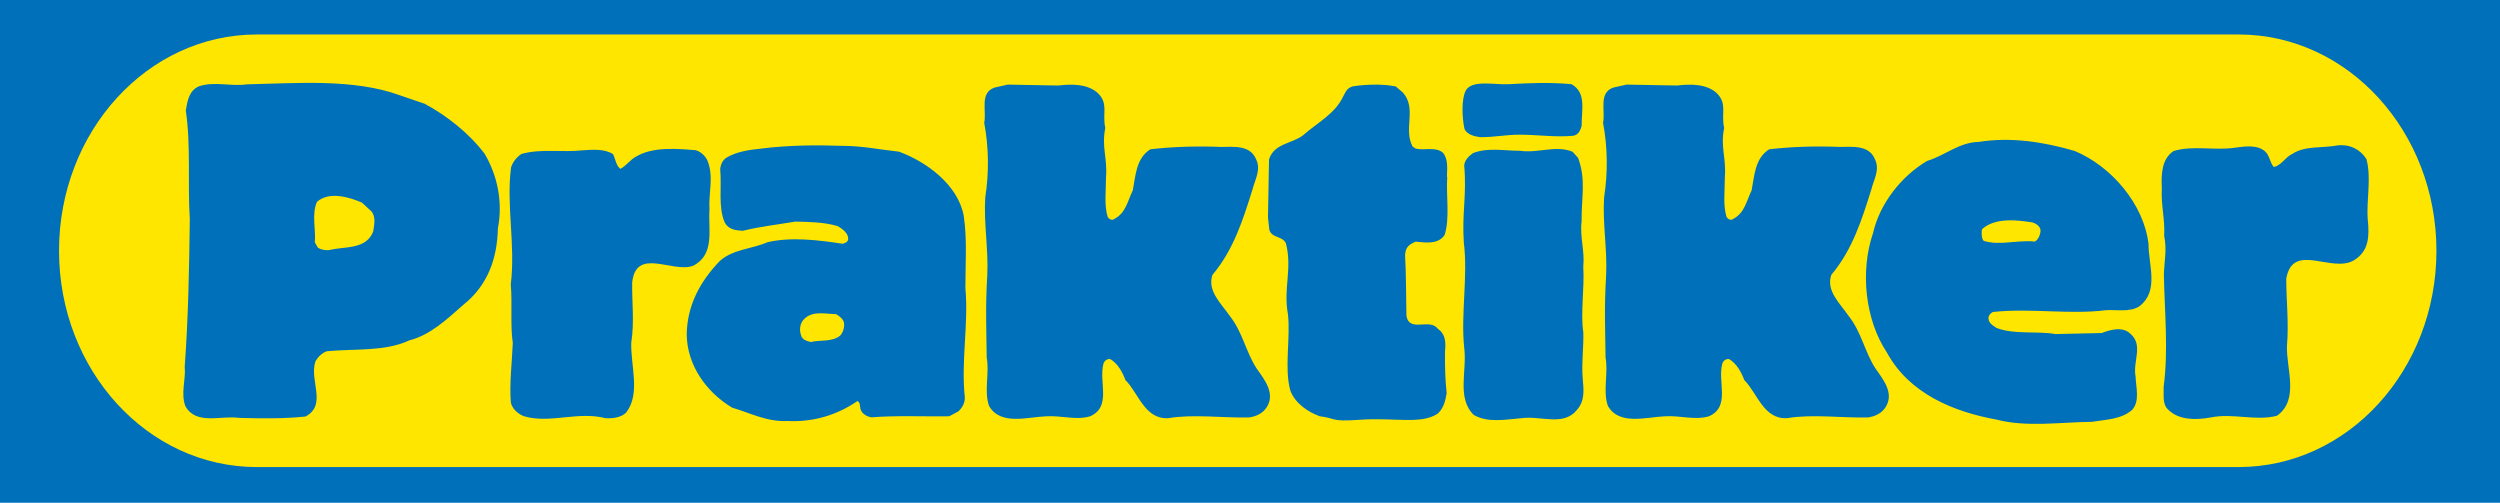 <?xml version="1.0" encoding="UTF-8" standalone="no"?>
<!-- Created with Inkscape (http://www.inkscape.org/) -->

<svg
   width="546.547mm"
   height="109.9mm"
   viewBox="0 0 546.547 109.9"
   version="1.1"
   id="svg5"
   xml:space="preserve"
   xmlns="http://www.w3.org/2000/svg"
   xmlns:svg="http://www.w3.org/2000/svg"><defs
     id="defs2" /><g
     id="layer1"
     transform="translate(216.447,-396.313)"><path
       d="M -216.447,506.213 H 330.1 V 396.313 h -546.547 z"
       style="fill:#0070bb;fill-rule:nonzero;stroke:none;stroke-width:0.551"
       id="path21468" /><g
       transform="matrix(0.755,0,0,0.755,-800.084,233.228)"
       id="g21798"><path
         d="m 847.372,225.996 c -31.666,0 -57.25,28.102 -57.25,62.625 -2e-5,34.525 25.584,62.625 57.25,62.625 h 573.906 c 31.658,1e-5 57.25,-28.1 57.25,-62.625 0,-34.523 -25.592,-62.625 -57.25,-62.625 z"
         style="font-size:42px;font-family:fnt0, BlockBE, Arial;letter-spacing:1.26;word-spacing:0;fill:#ffe600;fill-rule:nonzero;stroke:none;stroke-width:1.8;stroke-miterlimit:4"
         id="path21508" /><path
         d="m 1258.652,240.769 c 3.968,-0.476 8.503,-0.479 11.437,2.164 3.214,3.116 1.234,5.931 2.184,10.088 -1.129,5.86 0.668,8.484 0.201,14.437 0,4.063 -0.558,7.845 0.484,11.34 0.472,0.755 1.323,1.133 1.986,0.565 3.304,-1.703 3.868,-5.39 5.283,-8.225 0.847,-4.349 0.939,-9.262 5.094,-11.912 6.614,-0.762 13.607,-0.957 20.506,-0.679 3.402,-0.004 8.411,-0.67 10.114,3.582 1.516,3.023 -0.371,5.953 -1.031,8.695 -2.733,8.696 -5.467,17.487 -11.602,24.769 -1.602,4.63 2.558,8.314 5.02,11.902 3.689,4.627 4.639,10.389 7.762,15.206 2.27,3.212 5.58,7.273 2.844,11.336 -1.132,1.704 -3.023,2.556 -5.006,2.841 -7.656,0.195 -15.972,-1.025 -23.436,0.21 -6.803,0.385 -8.605,-7.268 -12.389,-11.046 -0.853,-2.268 -2.178,-4.723 -4.352,-6.046 -0.946,-0.187 -1.702,0.476 -1.986,1.232 -1.505,5.293 2.47,12.47 -3.859,15.311 -4.157,1.233 -8.316,-0.277 -12.757,0.011 -5.388,0.195 -13.228,2.754 -16.54,-3.009 -1.516,-4.346 0.181,-9.45 -0.672,-13.986 -0.105,-9.165 -0.397,-14.415 0.163,-23.865 0.371,-7.372 -1.054,-14.958 -0.587,-22.519 1.128,-7.183 1.026,-14.621 -0.303,-21.611 0.752,-3.403 -1.426,-8.693 3.015,-10.209 l 3.78,-0.854 14.649,0.271 m -30.569,-0.389 c 4.319,2.453 2.925,7.192 2.928,12.106 -0.377,1.228 -0.876,2.551 -2.455,2.836 -4.944,0.478 -10.405,-0.3 -15.39,-0.322 -3.971,-0.019 -7.447,0.762 -11.509,0.723 -1.608,-0.188 -3.927,-0.752 -4.592,-2.453 -0.757,-3.684 -0.79,-8.427 0.26,-10.789 1.583,-3.565 8.459,-1.857 12.523,-2.092 6.139,-0.355 12.092,-0.57 18.235,-0.009 m -48.808,2.45 c 4.069,4.627 0.047,10.528 2.792,15.627 l 0.851,0.567 c 2.551,0.659 5.764,-0.667 7.94,1.221 1.513,1.794 1.231,4.535 1.141,6.897 0,0 0.188,0.189 0.093,0.189 -0.373,5.008 0.825,12.029 -0.779,16.756 -1.887,2.74 -5.48,2.176 -8.408,1.897 -2.362,1.041 -2.926,1.967 -3.018,4.045 0.287,4.725 0.29,12.21 0.39,17.409 0.855,5.007 6.71,0.56 9.077,3.772 2.27,1.511 2.366,3.968 2.084,6.614 0,4.441 0.01,7.437 0.484,12.066 -0.376,2.175 -0.846,4.254 -2.547,5.861 -4.87,3.292 -12.515,1.063 -22.744,1.813 -8.343,0.611 -6.463,-0.384 -11.463,-1.026 -3.404,-1.226 -7.186,-3.773 -8.511,-7.458 -1.802,-6.425 0.082,-15.112 -0.68,-22.01 -1.423,-7.654 1.31,-13.116 -0.587,-20.58 -1.042,-2.267 -4.065,-1.415 -4.822,-3.965 l -0.383,-3.59 0.304,-16.754 c 1.416,-4.632 6.518,-4.514 9.825,-6.974 4.154,-3.689 9.312,-6.217 11.67,-11.322 0.849,-1.512 1.099,-2.425 2.896,-2.9 3.872,-0.571 8.63,-0.699 12.315,0.054 l 2.081,1.793 m 278.979,19.232 c 1.517,5.573 -0.083,12 0.392,17.576 0.478,4.725 0.387,9.109 -4.052,11.759 -6.421,3.786 -17.676,-5.465 -19.557,5.309 0.01,6.331 0.769,12.851 0.208,19.372 -0.279,6.519 3.697,15.683 -2.912,20.321 -6.143,1.61 -12.759,-0.841 -19.183,0.488 -4.157,0.758 -9.166,0.86 -12.286,-2.255 -1.799,-1.606 -1.234,-4.348 -1.329,-6.614 1.407,-10.681 0.263,-21.736 0.065,-32.509 0.091,-3.496 0.939,-7.468 0.086,-11.152 0.279,-4.914 -0.956,-8.919 -0.677,-13.834 -0.193,-3.873 -0.103,-8.504 3.392,-10.775 5.386,-1.706 11.907,-0.105 17.672,-0.96 2.739,-0.382 6.425,-0.951 8.695,0.938 1.511,1.226 1.419,3.211 2.65,4.627 2.171,-0.379 3.4,-2.933 5.383,-3.785 3.683,-2.459 8.787,-1.613 13.133,-2.467 3.497,-0.382 6.522,1.127 8.319,3.962 m -228.272,-0.33 c 2.366,6.329 0.918,11.621 1.018,18.425 -0.564,4.347 0.952,8.41 0.482,13.134 0.386,6.048 -0.837,13.167 0.019,19.024 0.097,4.536 -0.56,8.884 -0.178,13.323 0.286,3.309 0.668,6.426 -1.694,9.075 -3.868,4.821 -10.487,1.616 -15.967,2.376 -4.63,0.382 -9.827,1.426 -13.891,-0.934 -5.014,-4.91 -1.902,-12.756 -2.759,-19.37 -1.048,-9.827 1.118,-20.723 -0.12,-30.55 -0.575,-8.505 0.873,-13.797 0.112,-22.301 0.092,-1.513 1.319,-2.743 2.547,-3.593 4.346,-1.706 8.976,-0.67 13.701,-0.673 5.199,0.751 10.299,-1.711 15.121,0.27 l 1.61,1.794 m -252.103,0.786 c 1.893,4.628 0.292,9.165 0.579,14.269 -0.372,5.764 1.618,12.944 -4.711,16.162 -5.857,2.274 -16.542,-5.559 -17.667,4.836 -0.09,5.953 0.672,11.341 -0.268,17.482 -0.183,6.805 2.753,14.742 -1.494,20.225 -1.605,1.511 -3.968,1.704 -5.952,1.61 -7.939,-2.072 -16.157,1.622 -23.532,-0.546 -1.701,-0.566 -3.498,-2.17 -3.877,-3.964 -0.477,-5.388 0.367,-12.097 0.552,-17.296 -0.759,-5.103 -0.104,-11.529 -0.581,-16.915 1.407,-11.529 -1.344,-22.676 0.064,-33.828 0.471,-1.609 1.605,-3.026 3.021,-3.972 5.763,-1.611 11.812,-0.389 17.765,-1.056 2.835,-0.19 6.332,-0.477 8.791,1.127 0.661,1.417 0.853,3.307 2.083,4.25 1.701,-0.852 2.927,-2.743 4.627,-3.594 4.817,-2.84 11.622,-2.277 17.198,-1.809 1.417,0.376 2.836,1.697 3.404,3.02 m -64.478,-1.928 C 908.858,254.545 902.333,249.448 896,246.052 l -7.184,-2.45 c -13.425,-4.902 -29.96,-3.471 -44.324,-3.174 -4.536,0.665 -9.544,-0.937 -13.891,0.579 -2.927,1.325 -3.303,4.35 -3.773,6.996 1.521,10.299 0.49,20.979 1.161,31.467 -0.176,14.363 -0.448,28.728 -1.475,42.715 0.382,3.591 -1.221,7.749 0.198,11.434 3.123,5.572 10.209,2.638 15.503,3.388 6.425,0.183 13.04,0.273 19.277,-0.395 6.422,-3.407 0.934,-10.584 2.915,-16.066 0.66,-1.136 1.981,-2.458 3.304,-2.838 7.749,-0.763 16.822,0.175 23.811,-3.137 6.047,-1.52 10.863,-6.061 15.679,-10.316 7.176,-5.677 9.815,-13.617 9.997,-22.121 1.505,-7.75 -0.203,-15.403 -3.797,-21.542 z m -32.316,22.484 c -2.15,5.3 -8.203,4.195 -12.733,5.348 -1.228,0.098 -2.364,-0.084 -3.311,-0.743 l -0.859,-1.506 c 0.363,-3.688 -0.979,-8.029 0.611,-11.721 3.577,-3.134 9.35,-1.364 13.043,0.226 l 2.75,2.54 c 1.331,1.601 0.773,3.965 0.498,5.857 m 514.066,3.556 c -1.333,-11.433 -10.697,-22.483 -21.38,-26.914 -8.602,-2.544 -18.43,-4.143 -27.785,-2.623 -5.668,0.1 -9.823,3.978 -14.925,5.495 -7.555,4.447 -13.785,12.486 -15.671,20.898 -3.769,10.964 -2.339,25.045 3.999,34.582 6.532,11.996 19.387,17.181 31.77,19.44 8.79,2.26 18.332,0.739 27.593,0.637 4.065,-0.664 8.41,-0.67 11.62,-3.411 2.362,-2.556 1.131,-6.522 1.034,-9.736 -0.855,-4.346 2.354,-9.074 -1.524,-12.376 -2.27,-2.175 -5.764,-1.13 -8.316,-0.183 l -13.325,0.294 c -5.577,-0.939 -12.096,0.201 -17.106,-1.778 -1.134,-0.757 -2.646,-1.606 -2.27,-3.309 0.189,-0.471 0.755,-1.228 1.415,-1.324 10.961,-1.142 21.833,0.832 32.603,-0.5 2.928,-0.191 6.994,0.656 9.638,-1.141 5.761,-4.445 2.635,-11.816 2.63,-18.052 z m -32.988,-0.679 c -5.105,-0.546 -10.201,1.27 -14.741,-0.221 -0.665,-0.564 -0.67,-2.605 -0.484,-3.361 3.765,-3.419 10.1,-2.69 14.638,-1.954 0.947,0.279 2.084,1.03 2.278,2.068 0.195,1.228 -0.749,3.178 -1.692,3.467 m -309.597,13.453 c -0.01,-7.182 0.554,-13.988 -0.49,-20.98 -1.709,-8.976 -10.786,-15.582 -18.728,-18.504 -5.385,-0.564 -10.678,-1.692 -16.349,-1.688 -7.843,-0.275 -15.781,-0.174 -23.435,0.777 -3.59,0.38 -7.181,0.856 -10.204,2.655 -1.133,0.756 -1.7,1.986 -1.792,3.403 0.476,4.819 -0.652,11.056 1.336,15.402 1.041,1.983 3.214,2.264 5.2,2.358 5.007,-1.233 10.205,-1.804 15.212,-2.66 4.253,0.092 8.505,0.182 12.286,1.312 1.323,0.756 3.12,2.077 3.027,3.778 -0.095,0.849 -0.945,1.136 -1.607,1.325 -6.899,-1.034 -14.742,-2.066 -21.735,-0.455 -4.534,1.989 -9.92,1.993 -13.792,5.399 -5.759,5.957 -9.533,12.955 -9.62,21.365 0.103,8.787 5.591,16.627 13.154,21.156 5.199,1.507 10.021,4.149 15.973,3.862 7.561,0.371 14.364,-1.713 20.313,-5.784 0.852,0.378 0.663,1.512 0.854,2.269 0.378,1.416 1.891,2.266 3.214,2.452 6.992,-0.57 15.12,-0.201 22.491,-0.301 l 2.645,-1.422 c 1.133,-1.039 1.889,-2.362 1.887,-3.97 -1.145,-10.771 1.115,-21.168 0.161,-31.749 z m -36.187,13.704 c -2.257,1.993 -5.758,1.253 -8.59,1.925 -1.135,-0.277 -2.555,-0.647 -2.844,-2.065 -0.478,-1.417 -0.296,-3.117 0.644,-4.255 2.35,-2.847 6.228,-1.823 9.536,-1.742 0.947,0.562 1.99,1.312 2.279,2.444 0.195,1.323 -0.177,2.648 -1.024,3.692 m 63.074,-72.339 c 3.969,-0.476 8.505,-0.479 11.437,2.164 3.215,3.116 1.236,5.931 2.184,10.088 -1.129,5.86 0.671,8.484 0.203,14.437 0,4.063 -0.56,7.845 0.483,11.34 0.472,0.755 1.324,1.133 1.986,0.565 3.305,-1.703 3.87,-5.39 5.284,-8.225 0.847,-4.349 0.937,-9.262 5.092,-11.912 6.615,-0.762 13.608,-0.957 20.506,-0.679 3.401,-0.004 8.409,-0.67 10.115,3.582 1.513,3.023 -0.373,5.953 -1.031,8.695 -2.733,8.696 -5.466,17.487 -11.604,24.769 -1.602,4.63 2.56,8.314 5.02,11.902 3.688,4.627 4.64,10.389 7.763,15.206 2.269,3.212 5.579,7.273 2.844,11.336 -1.135,1.704 -3.023,2.556 -5.006,2.841 -7.656,0.195 -15.973,-1.025 -23.437,0.21 -6.803,0.385 -8.605,-7.268 -12.388,-11.046 -0.854,-2.268 -2.178,-4.723 -4.353,-6.046 -0.945,-0.187 -1.702,0.476 -1.983,1.232 -1.508,5.293 2.467,12.47 -3.862,15.311 -4.156,1.233 -8.316,-0.277 -12.757,0.011 -5.386,0.195 -13.227,2.754 -16.54,-3.009 -1.516,-4.346 0.181,-9.45 -0.674,-13.986 -0.103,-9.165 -0.393,-14.415 0.165,-23.865 0.372,-7.372 -1.052,-14.958 -0.586,-22.519 1.128,-7.183 1.027,-14.621 -0.302,-21.611 0.752,-3.403 -1.426,-8.693 3.015,-10.209 l 3.779,-0.854 14.647,0.271"
         style="font-size:42px;font-family:fnt0, BlockBE, Arial;letter-spacing:1.26;word-spacing:0;fill:#0070bb;fill-rule:nonzero;stroke:none;stroke-width:1.8;stroke-miterlimit:4"
         id="path21522" /></g></g></svg>
